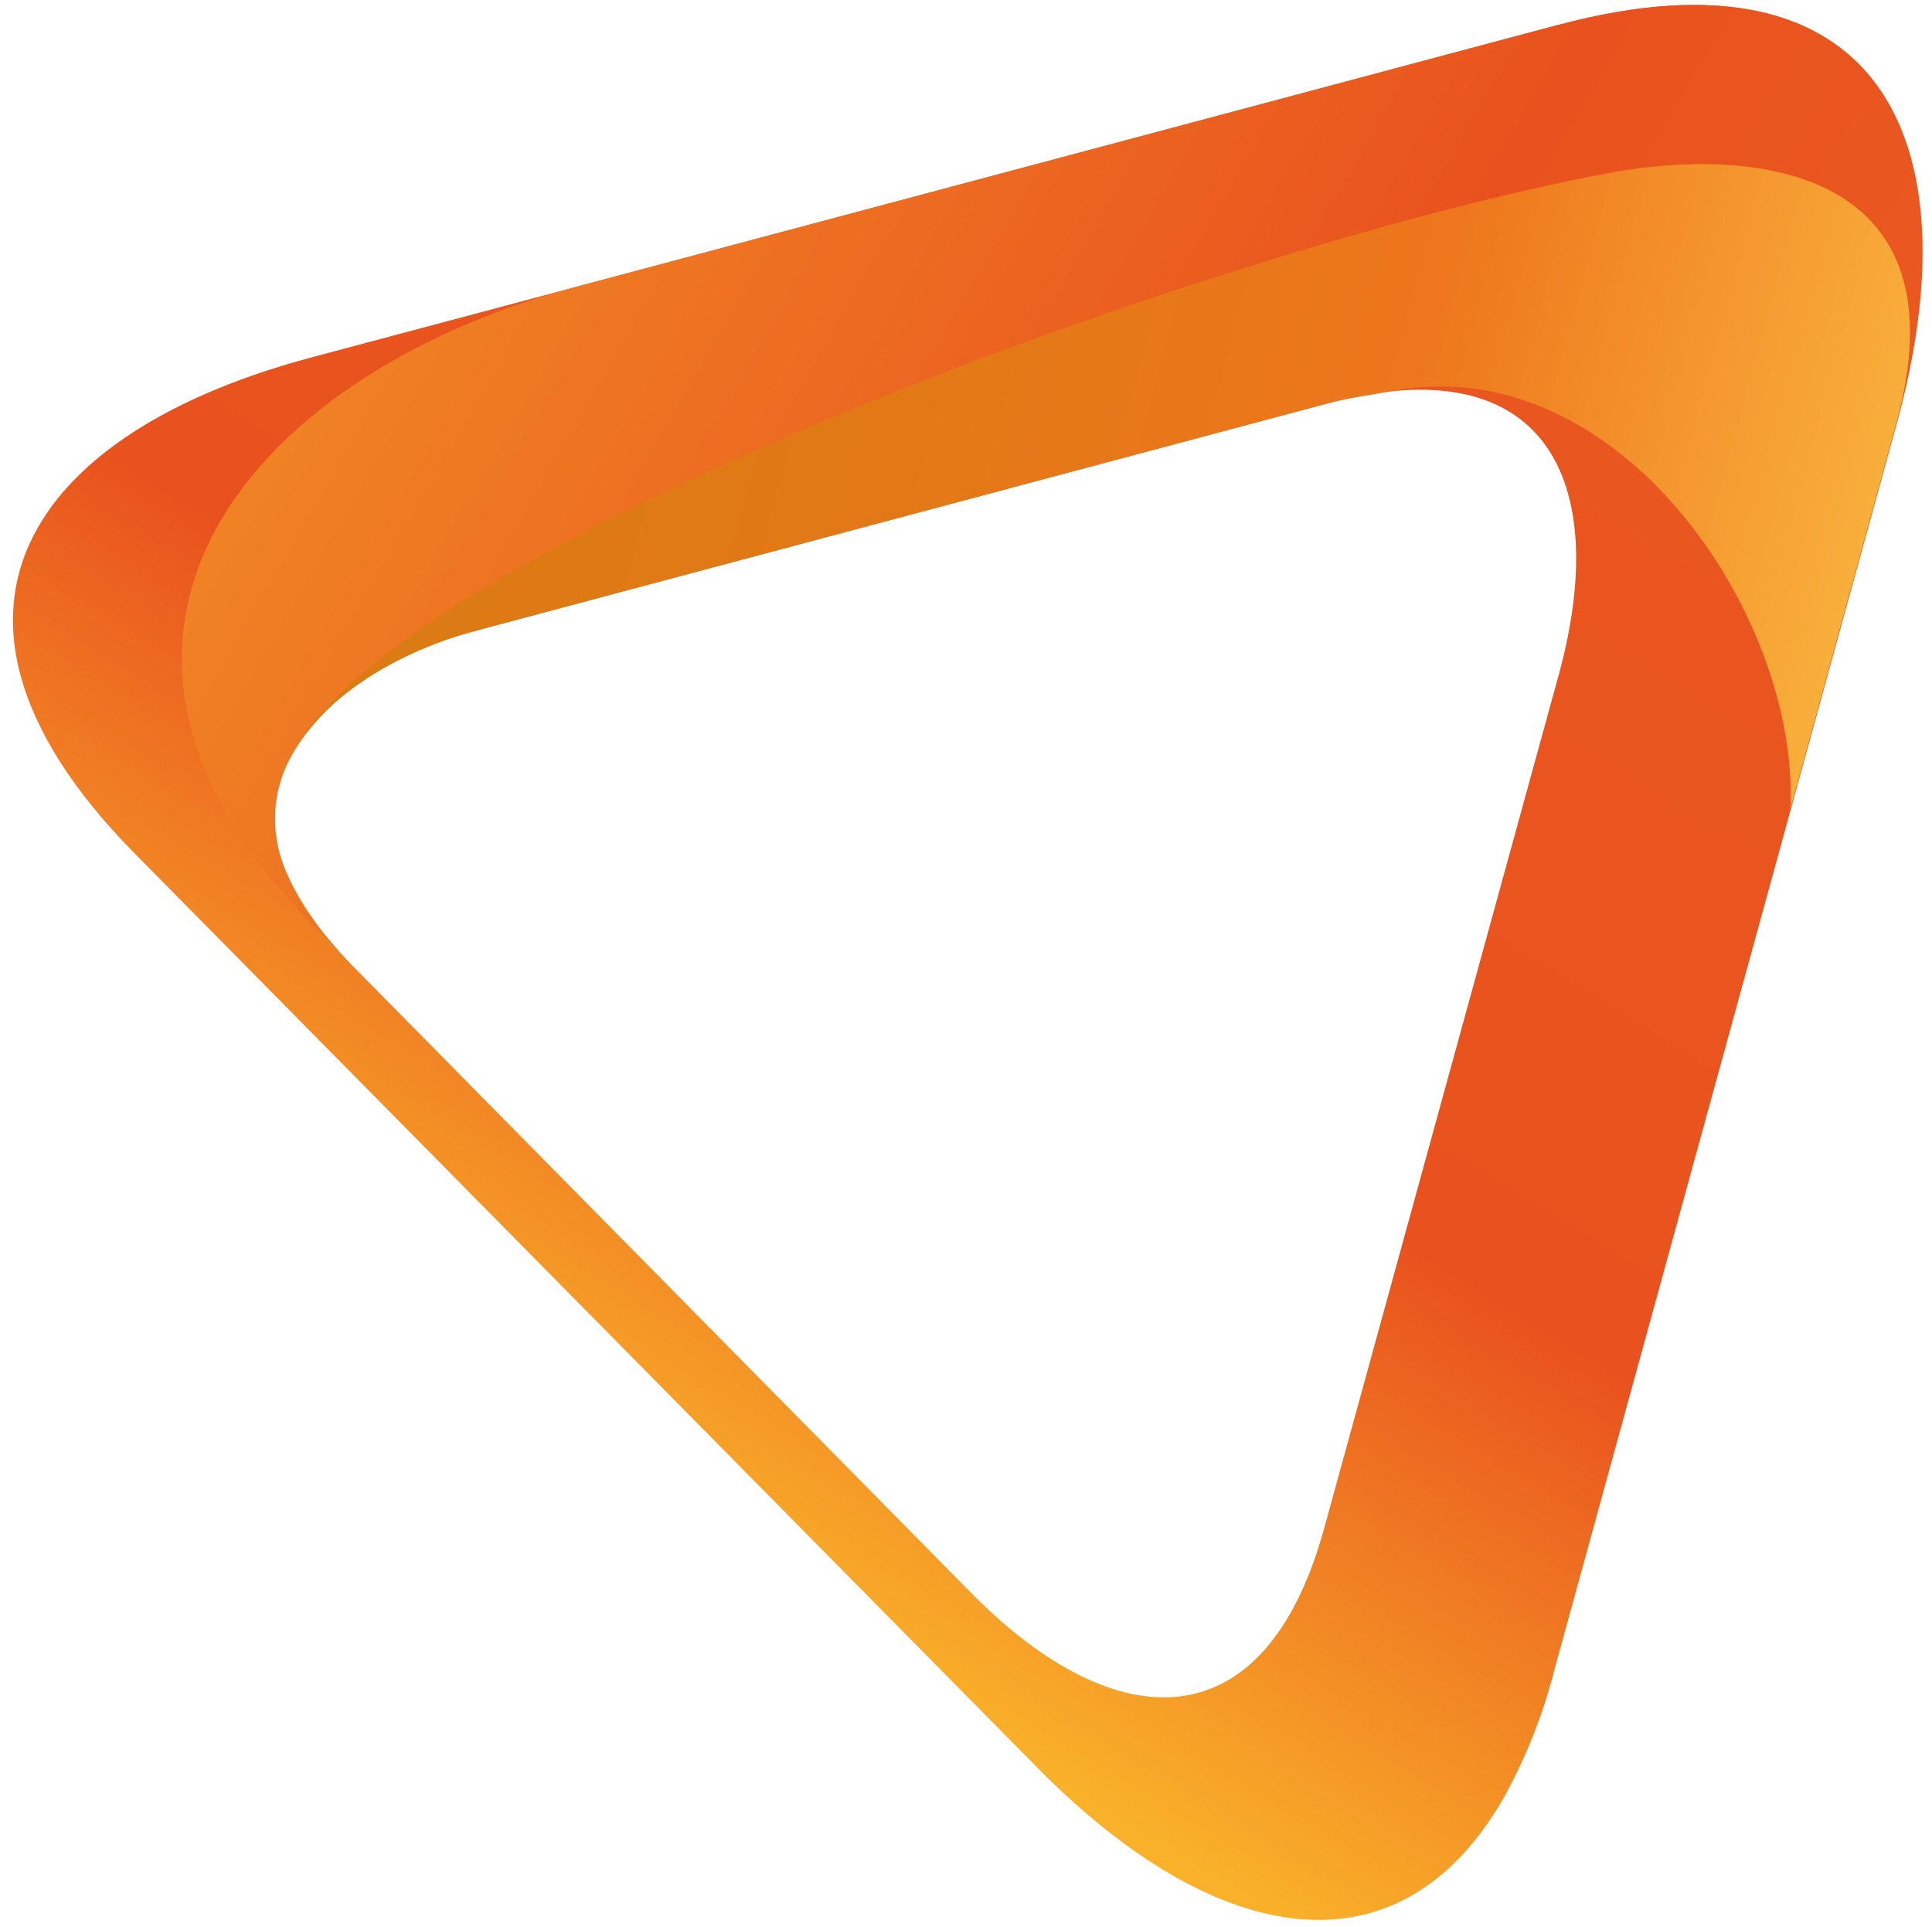 <svg id="Layer_1" data-name="Layer 1" xmlns="http://www.w3.org/2000/svg" xmlns:xlink="http://www.w3.org/1999/xlink" viewBox="0 0 146.43 146.08"><defs><style>.cls-1{fill:none;}.cls-2{clip-path:url(#clip-path);}.cls-3{fill:url(#linear-gradient);}.cls-4{clip-path:url(#clip-path-2);}.cls-5{fill:url(#linear-gradient-2);}.cls-6{clip-path:url(#clip-path-3);}.cls-7{fill:url(#linear-gradient-3);}</style><clipPath id="clip-path"><path class="cls-1" d="M36.1,47.8l64.55-17.23c16.43-4.38,21.56,5.79,17.47,20.66l-17.76,64.63c-4.52,16.45-15.88,15.87-26.65,5L26.91,73.41C20.51,66.93,19.35,61.16,22,56.6c2.24-3.93,7.27-7,14.14-8.8m81.61,79,26-94.66c6-21.79-1.51-36.68-25.58-30.26L23.58,27.1c-10,2.67-17.37,7.09-20.67,12.82l-.08.14c-3.76,6.67-2,15.1,7.3,24.56l68.54,69.43C92,147.56,106,150.25,114,136.23a41.31,41.31,0,0,0,3.76-9.44"/></clipPath><linearGradient id="linear-gradient" x1="-0.06" y1="145.79" x2="0.94" y2="145.79" gradientTransform="matrix(-144.48, 0, -0.07, 143.47, 152.94, -20866.63)" gradientUnits="userSpaceOnUse"><stop offset="0" stop-color="#ea5820"/><stop offset="0.66" stop-color="#e9521e"/><stop offset="1" stop-color="#f9b129"/></linearGradient><clipPath id="clip-path-2"><path class="cls-1" d="M118.13,1.87,43.57,21.77C18.68,28.41,1.1,49,25.41,71.79c-5.52-6-5.51-11.36-2.74-15.46a17.88,17.88,0,0,1,4.95-4.78C46.71,36.67,95.49,20.15,120.37,15c17-3.53,25.19,1.44,23.34,17.14,6-21.79-1.51-36.68-25.58-30.26"/></clipPath><linearGradient id="linear-gradient-2" x1="-0.37" y1="146.22" x2="0.63" y2="146.22" gradientTransform="matrix(0, 106.68, 107.43, 0, -15630.63, 21.2)" gradientUnits="userSpaceOnUse"><stop offset="0" stop-color="#f08224"/><stop offset="0.66" stop-color="#e9521e"/><stop offset="1" stop-color="#ea5820"/></linearGradient><clipPath id="clip-path-3"><path class="cls-1" d="M143.71,32.13c5.2-18.91-10-21.21-21.85-19C92,18.72,28.31,41.92,21.72,58.06c2.37-5.38,9-8.83,14.38-10.26l64.55-17.23c1.71-.45,3.18-.6,4.62-.89,17.29-3.45,31.1,16.88,30.43,31.61Z"/></clipPath><linearGradient id="linear-gradient-3" x1="-0.32" y1="146.27" x2="0.68" y2="146.27" gradientTransform="matrix(106.91, 28.98, 29.53, -107.47, -4252.6, 15751.56)" gradientUnits="userSpaceOnUse"><stop offset="0" stop-color="#da7b12"/><stop offset="0.33" stop-color="#e27916"/><stop offset="0.66" stop-color="#ee761c"/><stop offset="1" stop-color="#f9b13d"/></linearGradient></defs><title>Artboard 1</title><g class="cls-2"><rect class="cls-3" x="-1.15" y="-24.57" width="162.21" height="149.79" transform="translate(-4.93 91.79) rotate(-58.22)"/></g><g class="cls-4"><rect class="cls-5" x="16.11" y="-27.33" width="124.17" height="115.52" transform="translate(13.03 83.28) rotate(-60.3)"/></g><g class="cls-6"><polygon class="cls-7" points="45.89 -38.24 166.47 -5.55 133.48 114.5 12.91 81.82 45.89 -38.24"/></g></svg>